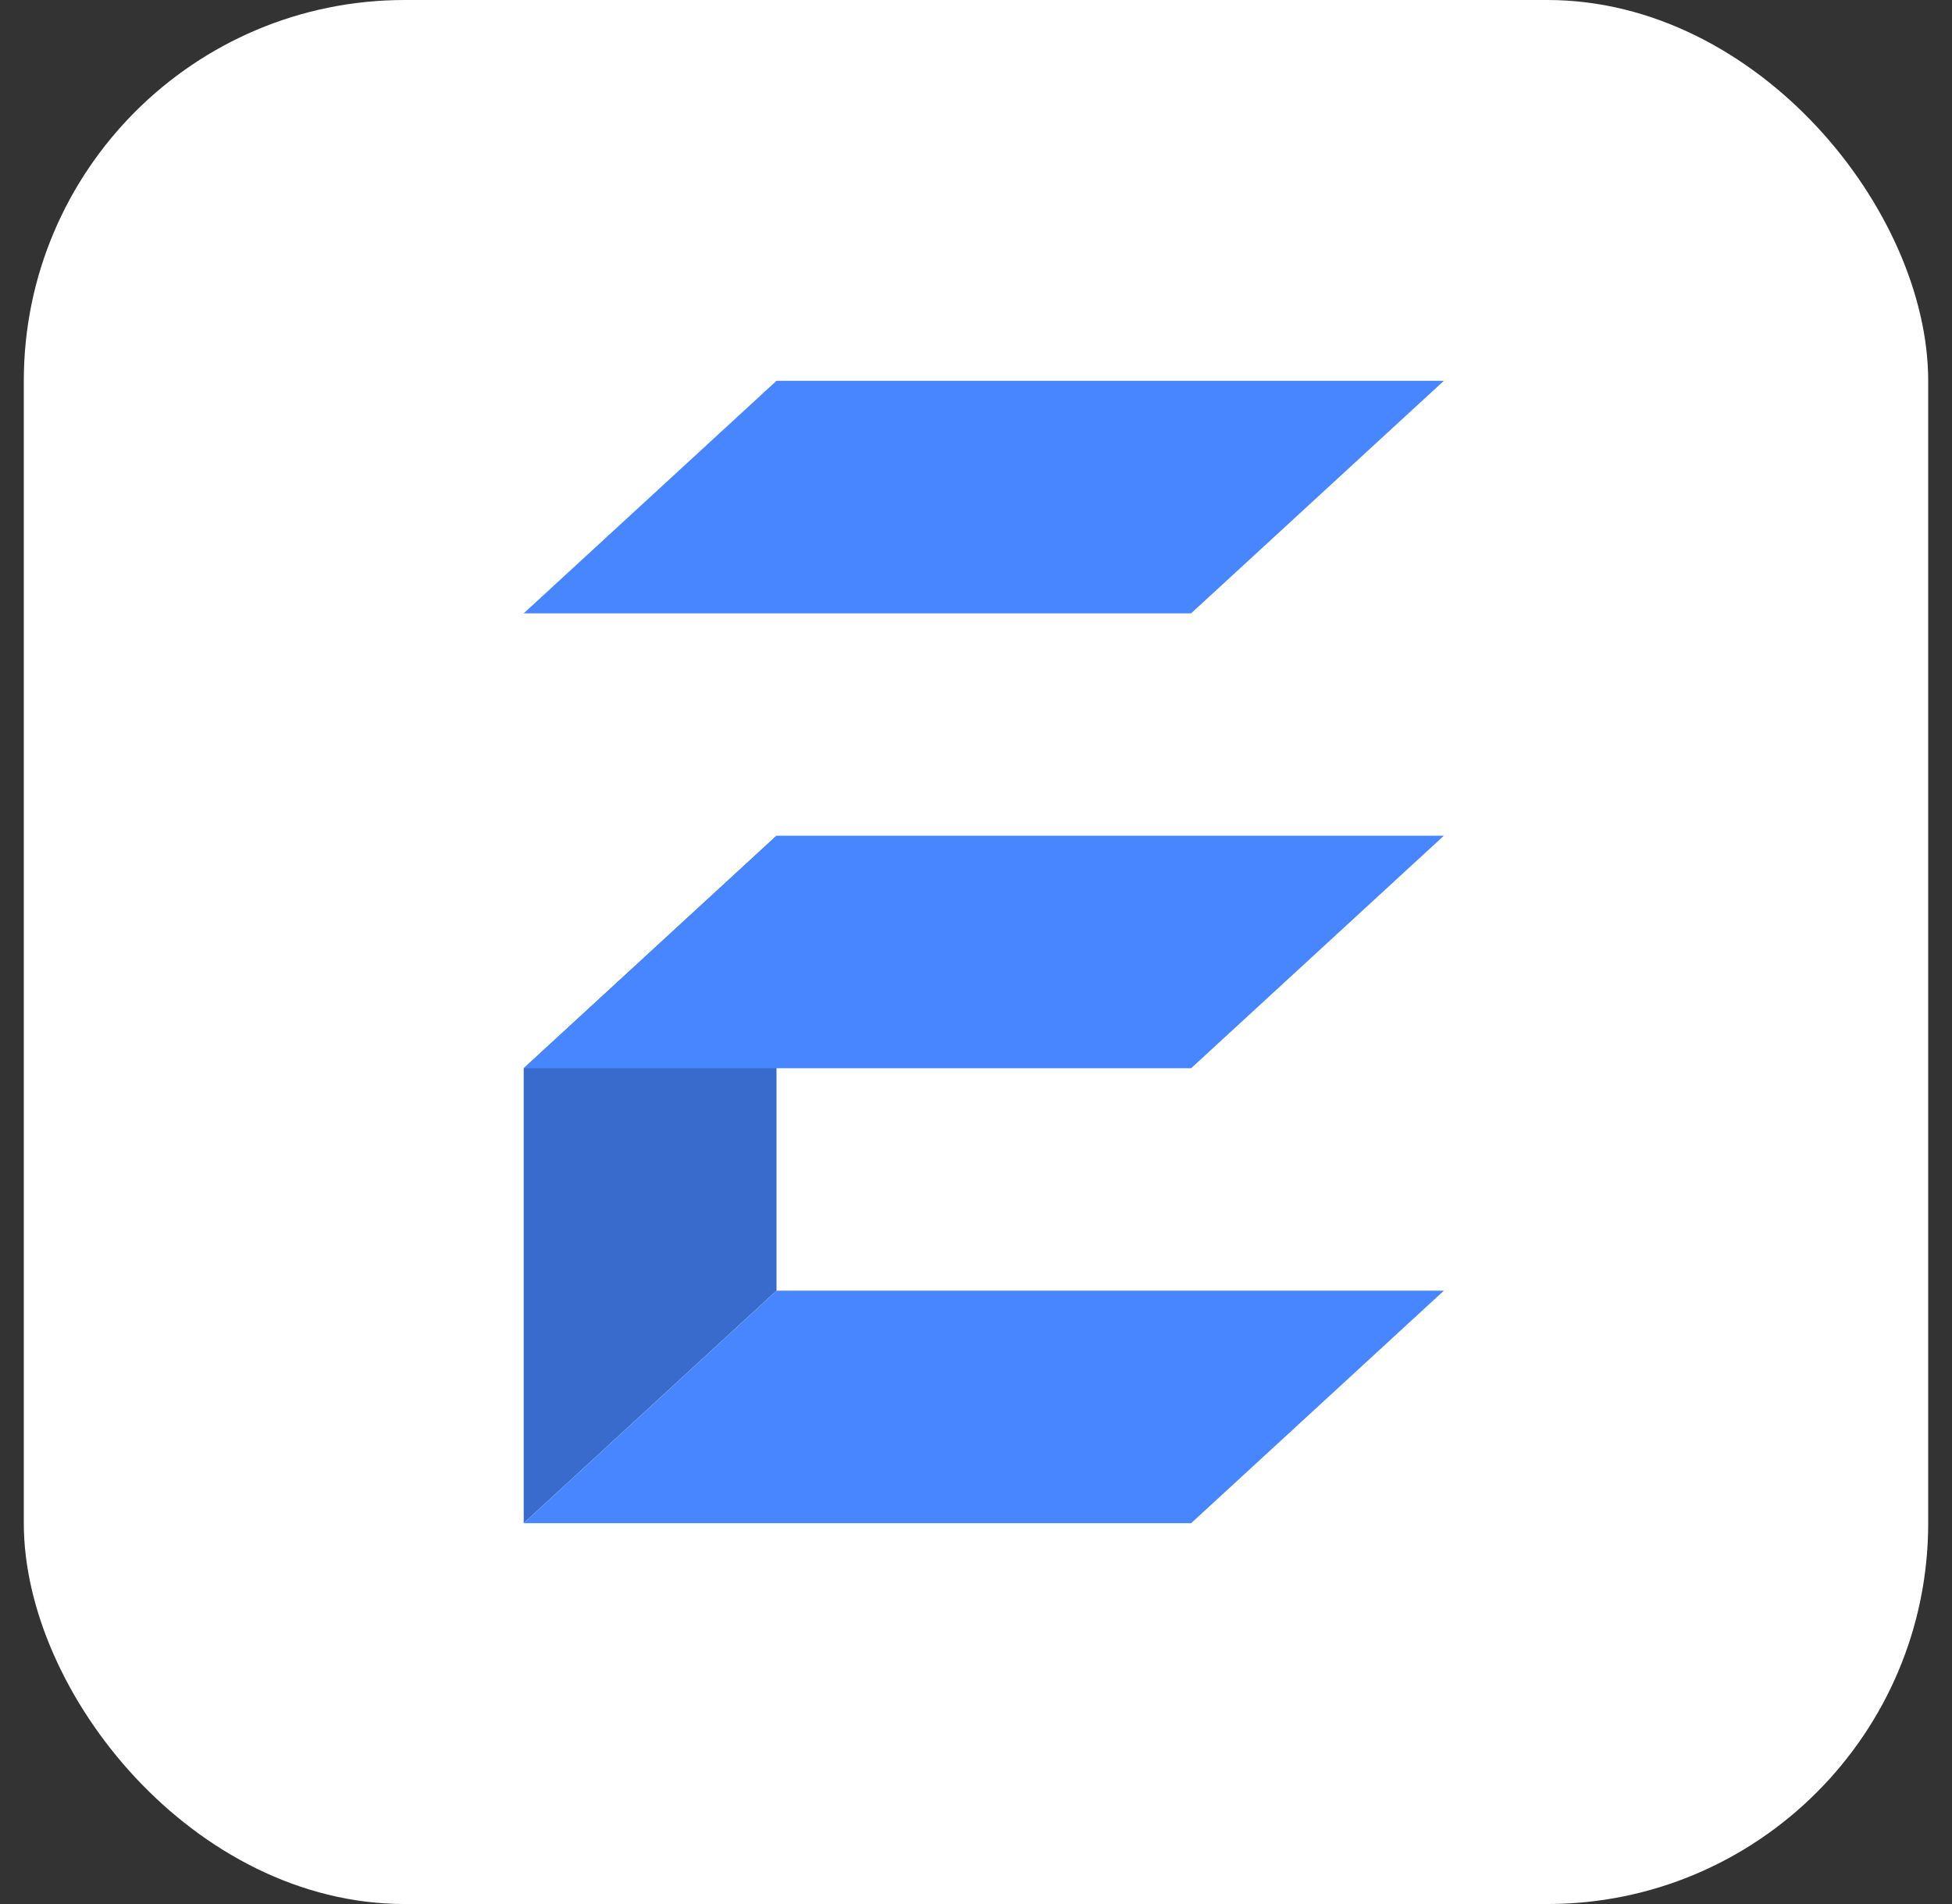 <svg width="41" height="40" viewBox="0 0 41 40" fill="none" xmlns="http://www.w3.org/2000/svg"><rect x="0" y="0" width="41" height="40" fill="#333333" stroke="none"/><rect x="0.5" width="40" height="40" rx="8" fill="white"></rect><path d="M11 22.442L16.31 17.557V27.114L11 31.999V22.442Z" fill="#396BCC"></path><path d="M16.31 8H30.327L25.018 12.885H11L16.31 8Z" fill="#4786FF"></path><path d="M16.31 17.557H30.327L25.018 22.442H11L16.31 17.557Z" fill="#4786FF"></path><path d="M16.31 27.115H30.327L25.018 32H11L16.31 27.115Z" fill="#4786FF"></path></svg> 